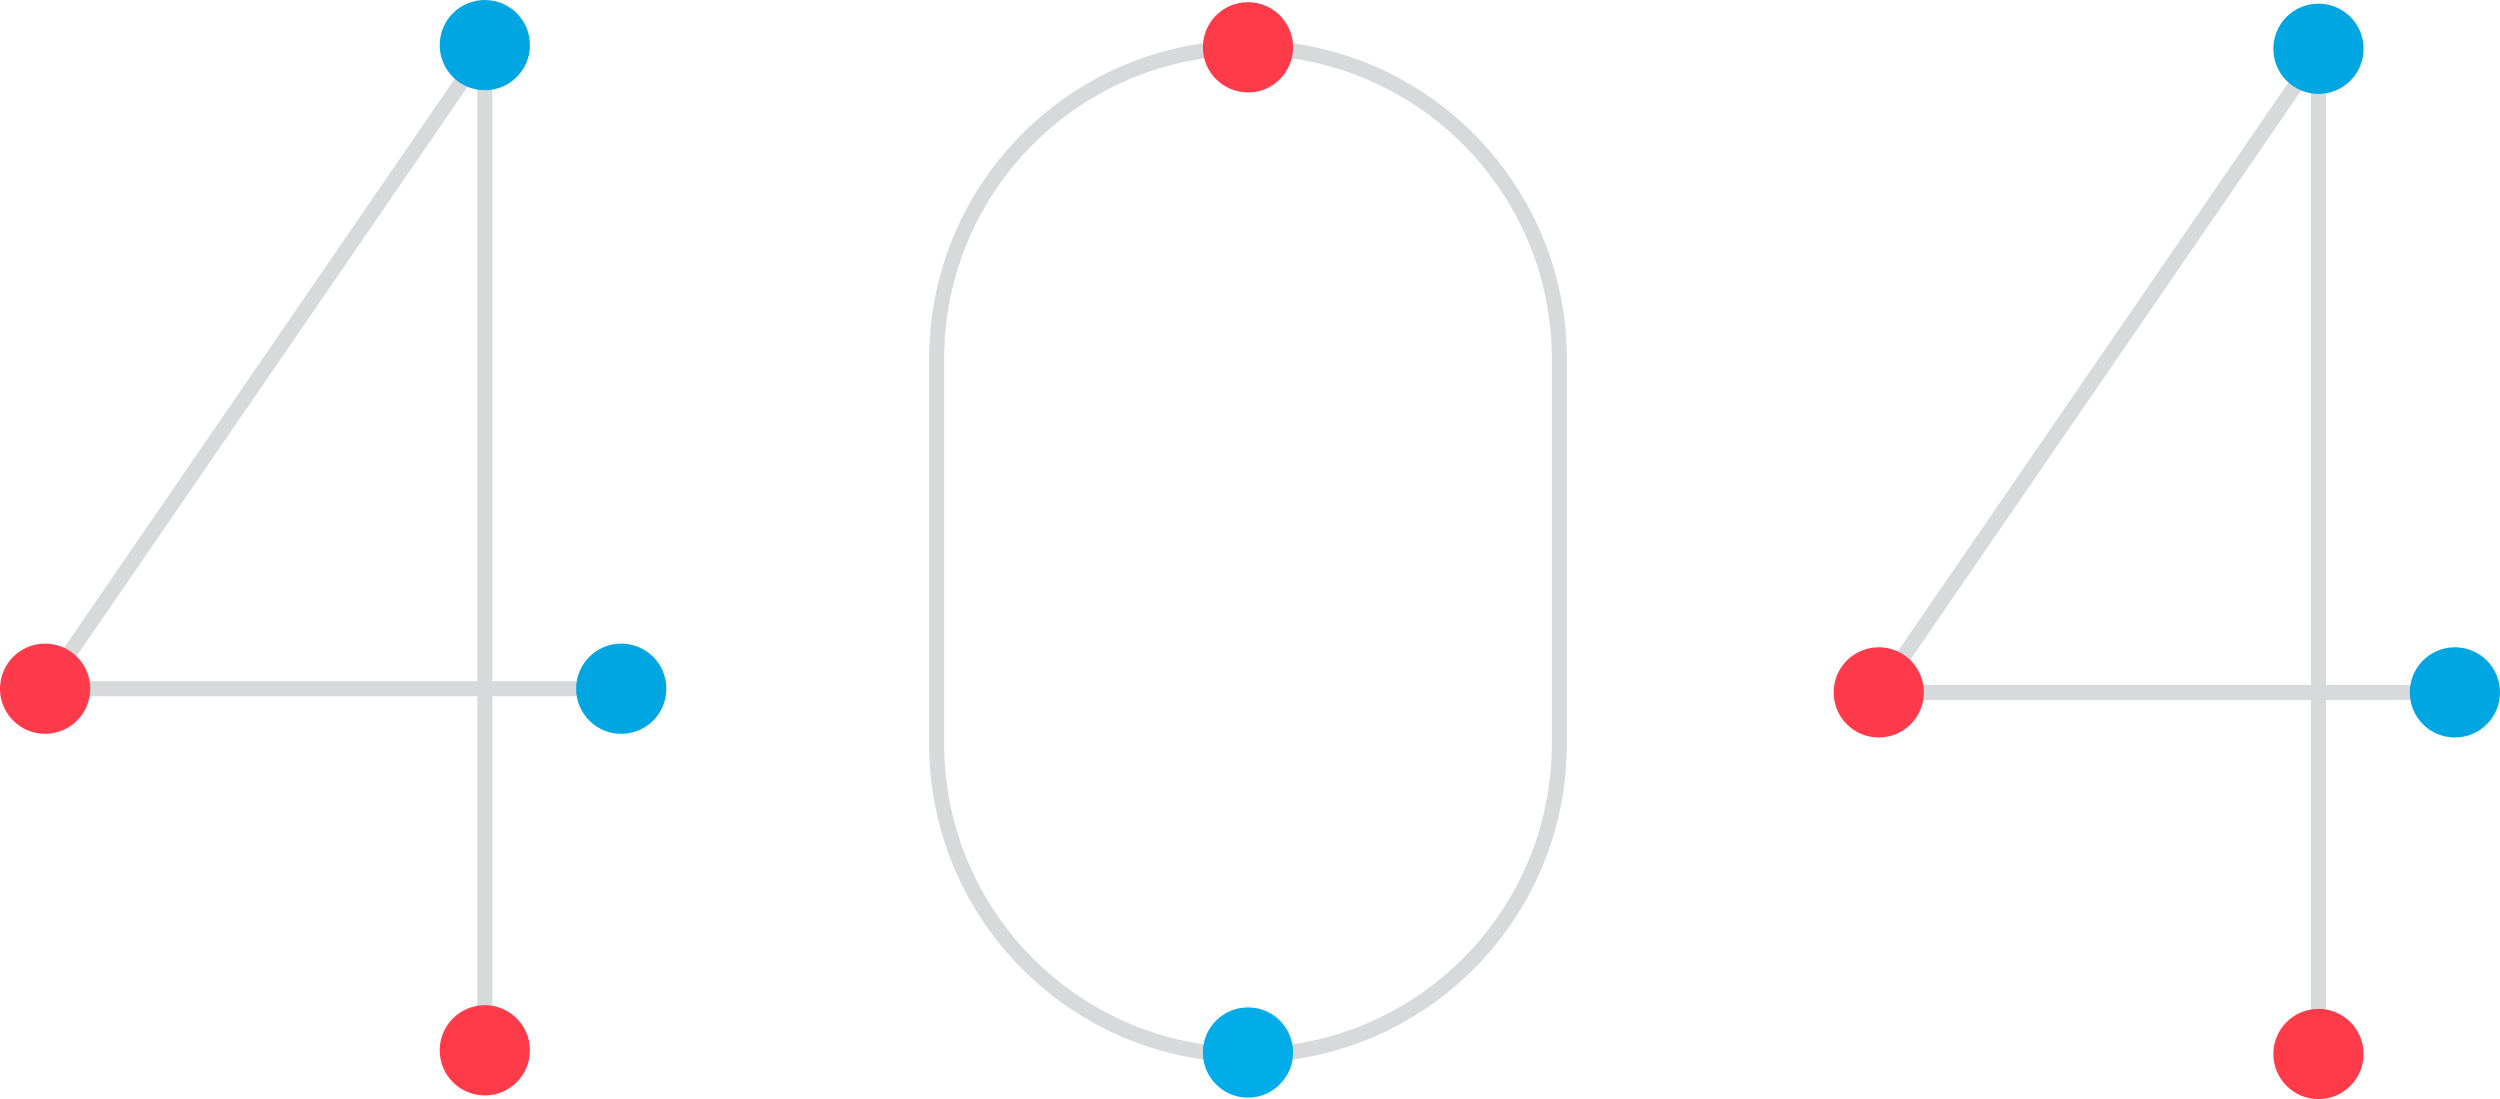 <svg xmlns="http://www.w3.org/2000/svg" width="727.147" height="319.68" viewBox="0 0 681.7 299.7"><path class="st25" fill="none" stroke="#d7d9db" stroke-width="4.105" stroke-miterlimit="10" d="M630.4 16.8l-118.1 172m119.9 98.6V12.3M512.3 188.8h157.1"/><path d="M644.5 13.3C644.5 6.5 639 1 632.2 1c-6.8 0-12.3 5.5-12.3 12.3 0 6.8 5.5 12.3 12.3 12.3 6.8 0 12.3-5.5 12.3-12.3" class="st14" fill="#00a6e2"/><path d="M524.6 188.8c0-6.8-5.5-12.3-12.3-12.3-6.8 0-12.3 5.5-12.3 12.3 0 6.8 5.5 12.3 12.3 12.3 6.8 0 12.3-5.5 12.3-12.3" class="st26" fill="#ff3a4b"/><path d="M644.5 287.4c0-6.8-5.5-12.3-12.3-12.3-6.8 0-12.3 5.5-12.3 12.3 0 6.8 5.5 12.3 12.3 12.3 6.8 0 12.3-5.5 12.3-12.3" class="st27" fill="#ff3b4a"/><path d="M681.7 188.8c0-6.8-5.5-12.3-12.3-12.3-6.8 0-12.3 5.5-12.3 12.3 0 6.8 5.5 12.3 12.3 12.3 6.8 0 12.3-5.5 12.3-12.3" class="st14" fill="#00a6e2"/><path class="st25" fill="none" stroke="#d7d9db" stroke-width="4.105" stroke-miterlimit="10" d="M130.4 15.8l-118.1 172m119.9 98.6V11.3M12.3 187.8h157.1"/><path d="M144.5 12.3C144.5 5.5 139 0 132.2 0c-6.8 0-12.3 5.5-12.3 12.3 0 6.8 5.5 12.3 12.3 12.3 6.8 0 12.3-5.5 12.3-12.3" class="st14" fill="#00a6e2"/><path d="M24.6 187.8c0-6.8-5.5-12.3-12.3-12.3C5.5 175.5 0 181 0 187.8c0 6.8 5.5 12.3 12.3 12.3 6.8 0 12.3-5.5 12.3-12.3" class="st26" fill="#ff3a4b"/><path d="M144.5 286.4c0-6.8-5.5-12.3-12.3-12.3-6.8 0-12.3 5.5-12.3 12.3 0 6.8 5.5 12.3 12.3 12.3 6.8 0 12.3-5.5 12.3-12.3" class="st27" fill="#ff3b4a"/><path d="M181.7 187.8c0-6.8-5.5-12.3-12.3-12.3-6.8 0-12.3 5.5-12.3 12.3 0 6.8 5.5 12.3 12.3 12.3 6.8 0 12.3-5.5 12.3-12.3" class="st14" fill="#00a6e2"/><path d="M425.2 202.8c0 46.9-38 84.9-84.9 84.9-46.9 0-84.9-38-84.9-84.9V97.9c0-46.9 38-84.9 84.9-84.9 46.9 0 84.9 38 84.9 84.9v104.9z" class="st25" fill="none" stroke="#d7d9db" stroke-width="4.105" stroke-miterlimit="10"/><path d="M352.6 12.9c0-6.8-5.5-12.3-12.3-12.3-6.8 0-12.3 5.5-12.3 12.3 0 6.8 5.5 12.3 12.3 12.3 6.7.1 12.3-5.5 12.3-12.3" class="st27" fill="#ff3b4a"/><path d="M352.6 287c0-6.8-5.5-12.3-12.3-12.3-6.8 0-12.3 5.5-12.3 12.3 0 6.8 5.5 12.3 12.3 12.3 6.7 0 12.3-5.5 12.3-12.3" class="st28" fill="#00ade9"/></svg>